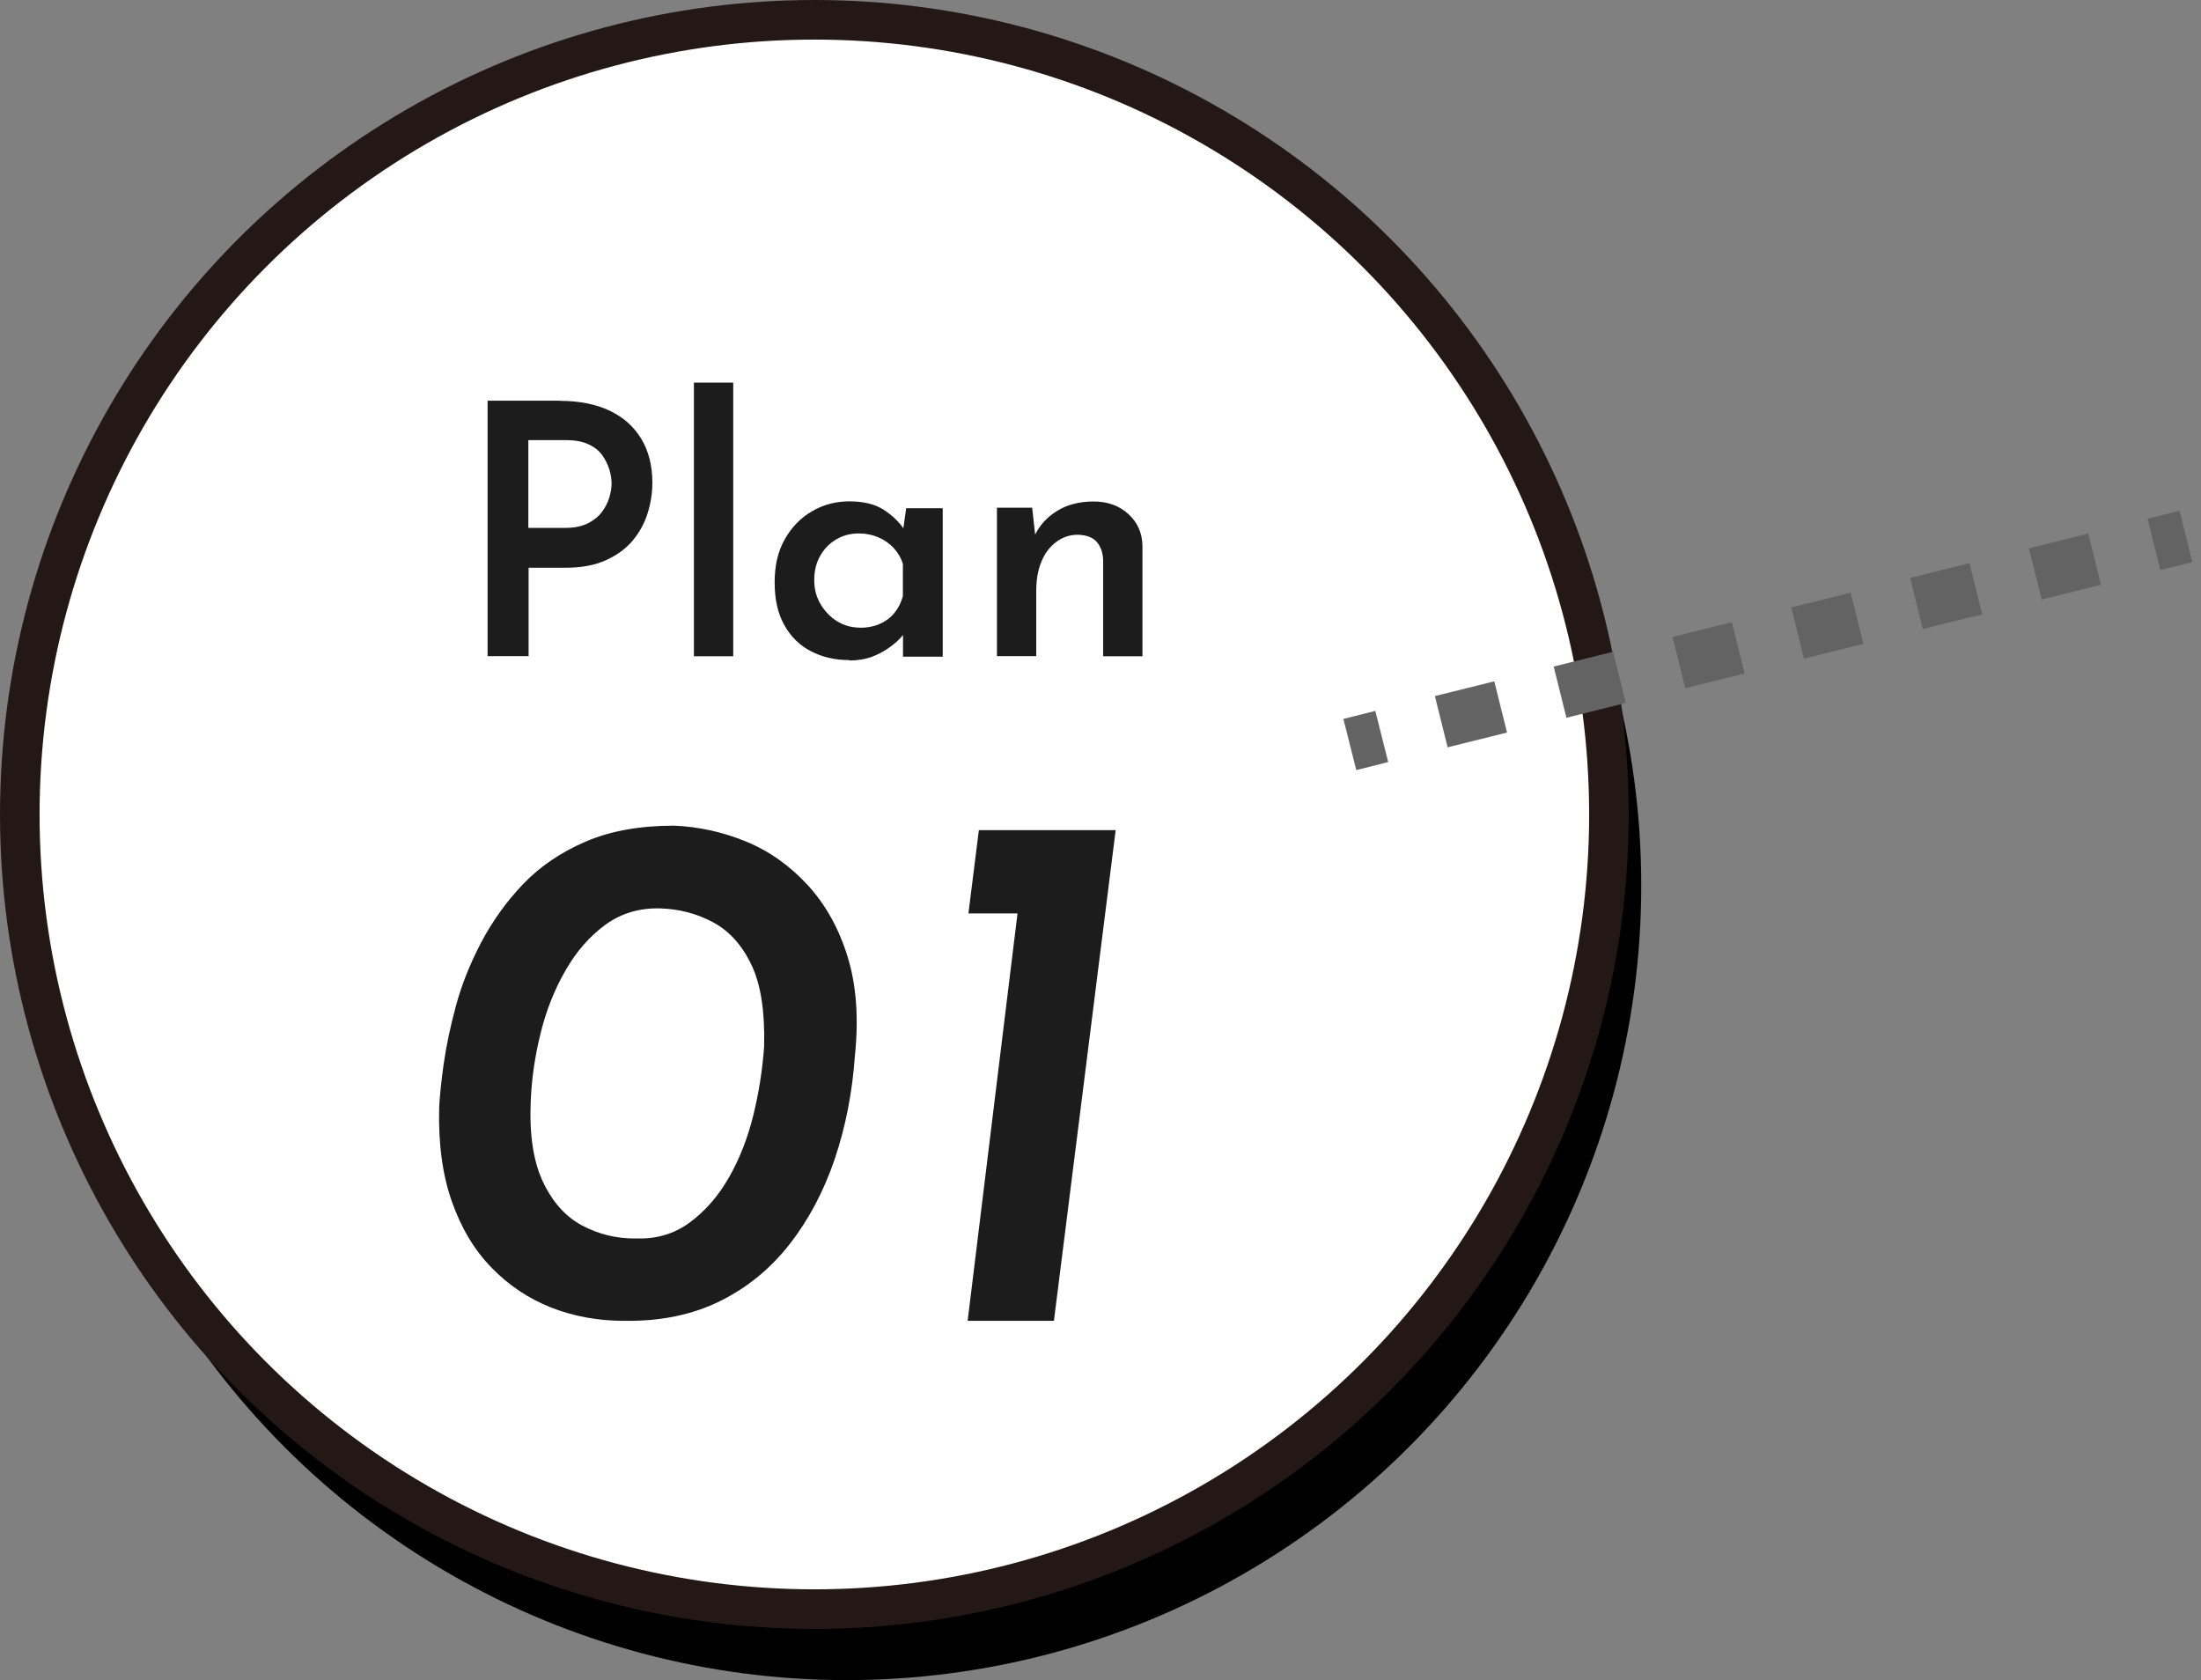<?xml version="1.0" encoding="UTF-8"?>
<svg id="_レイヤー_1" data-name="レイヤー 1" xmlns="http://www.w3.org/2000/svg" viewBox="0 0 166.84 127.35">
  <rect x="0" y="0" width="166.84" height="127.35" fill="#808080" stroke="none"/>
  <defs>
    <style>
      .cls-1 {
        fill: #fff;
        stroke: #231815;
        stroke-width: 3px;
      }

      .cls-1, .cls-2, .cls-3 {
        stroke-miterlimit: 10;
      }

      .cls-4 {
        fill: #1c1c1c;
      }

      .cls-2, .cls-3 {
        fill: none;
        stroke: #636363;
        stroke-width: 4px;
      }

      .cls-3 {
        stroke-dasharray: 0 0 4.64 4.64;
      }
    </style>
  </defs>
  <circle cx="64.18" cy="67.11" r="60.23"/>
  <circle class="cls-1" cx="61.73" cy="61.73" r="60.23"/>
  <g>
    <path class="cls-4" d="m42.42,30.38c1.47,0,2.73.25,3.78.74,1.05.5,1.85,1.21,2.41,2.14.56.93.84,2.04.84,3.34,0,.76-.12,1.53-.36,2.3-.24.77-.62,1.46-1.13,2.07-.51.61-1.19,1.11-2.03,1.49s-1.86.57-3.04.57h-2.82v6.7h-3.11v-19.36h5.48Zm.43,9.63c.69,0,1.26-.12,1.72-.35.45-.23.81-.52,1.06-.86.26-.35.44-.71.56-1.1.11-.39.17-.74.17-1.04,0-.32-.05-.67-.16-1.04-.11-.37-.28-.73-.52-1.08s-.58-.63-1.04-.85-1.02-.33-1.72-.33h-2.87v6.65h2.79Z"/>
    <path class="cls-4" d="m52.6,29h2.98v20.74h-2.98v-20.74Z"/>
    <path class="cls-4" d="m64.38,50.03c-1.06,0-2.03-.22-2.89-.66-.86-.44-1.54-1.1-2.03-1.98-.5-.88-.74-1.96-.74-3.26s.26-2.37.78-3.28c.52-.91,1.21-1.62,2.07-2.11.86-.5,1.8-.74,2.81-.74,1.08,0,1.95.21,2.61.64.66.43,1.18.93,1.57,1.52l-.16.43.29-2.07h2.77v11.25h-3.01v-2.74l.29.72c-.07.11-.21.28-.41.52-.2.24-.5.5-.88.78-.38.28-.82.52-1.33.72-.51.19-1.09.29-1.74.29Zm.82-2.45c.53,0,1.02-.09,1.46-.28.44-.19.82-.46,1.12-.82.3-.36.52-.79.66-1.29v-2.45c-.14-.46-.38-.86-.7-1.21-.33-.35-.72-.62-1.17-.81-.45-.19-.94-.29-1.48-.29-.62,0-1.19.15-1.7.45-.51.3-.92.72-1.22,1.25-.3.53-.45,1.14-.45,1.83s.16,1.29.48,1.83.74.98,1.26,1.3c.52.32,1.1.48,1.74.48Z"/>
    <path class="cls-4" d="m78.24,38.49l.27,2.42-.08-.32c.37-.78.94-1.4,1.72-1.88.77-.47,1.69-.7,2.75-.7s1.92.31,2.62.94c.7.63,1.06,1.43,1.08,2.41v8.38h-2.98v-7.29c-.02-.57-.18-1.02-.48-1.37-.3-.35-.78-.53-1.44-.55-.6,0-1.15.18-1.64.55-.49.36-.86.86-1.12,1.49-.26.63-.39,1.36-.39,2.19v4.97h-2.98v-11.25h2.66Z"/>
  </g>
  <g>
    <path class="cls-4" d="m47.32,100.11c-1.99,0-3.84-.34-5.55-1.01-1.71-.68-3.21-1.68-4.51-3.02-1.3-1.33-2.3-3-3.01-5.02-.71-2.01-1.03-4.39-.96-7.13.04-.83.15-1.92.34-3.27.19-1.35.5-2.83.93-4.42.43-1.6,1.07-3.2,1.92-4.82.85-1.61,1.91-3.09,3.18-4.42,1.28-1.33,2.85-2.4,4.73-3.21,1.88-.81,4.11-1.21,6.71-1.21,1.88.08,3.7.48,5.47,1.21,1.77.73,3.32,1.84,4.68,3.32,1.35,1.48,2.36,3.3,3.01,5.44.66,2.14.84,4.64.54,7.5-.19,2.74-.7,5.33-1.52,7.78-.83,2.44-1.96,4.59-3.41,6.45-1.45,1.86-3.21,3.31-5.3,4.34-2.08,1.03-4.5,1.53-7.24,1.49Zm.79-6.25c1.58.08,2.96-.32,4.14-1.18,1.18-.86,2.18-2,2.99-3.41.81-1.41,1.43-2.99,1.86-4.73.43-1.75.7-3.48.82-5.21.07-2.63-.24-4.7-.96-6.2-.71-1.5-1.69-2.58-2.93-3.24-1.24-.66-2.57-1-4-1.04-1.58-.04-2.96.38-4.14,1.24-1.18.86-2.19,2.01-3.01,3.44-.83,1.43-1.46,3.01-1.89,4.73-.43,1.73-.69,3.46-.76,5.18-.11,2.56.2,4.6.93,6.14.73,1.54,1.72,2.64,2.96,3.3,1.24.66,2.57.99,4,.99Z"/>
    <path class="cls-4" d="m74.2,62.92h10.37l-4.68,37.19h-6.54l3.78-30.88h-3.72l.79-6.31Z"/>
  </g>
  <g>
    <line class="cls-2" x1="102.32" y1="56.43" x2="104.74" y2="55.82"/>
    <line class="cls-3" x1="109.25" y1="54.7" x2="161.02" y2="41.82"/>
    <line class="cls-2" x1="163.27" y1="41.26" x2="165.7" y2="40.66"/>
  </g>
</svg>